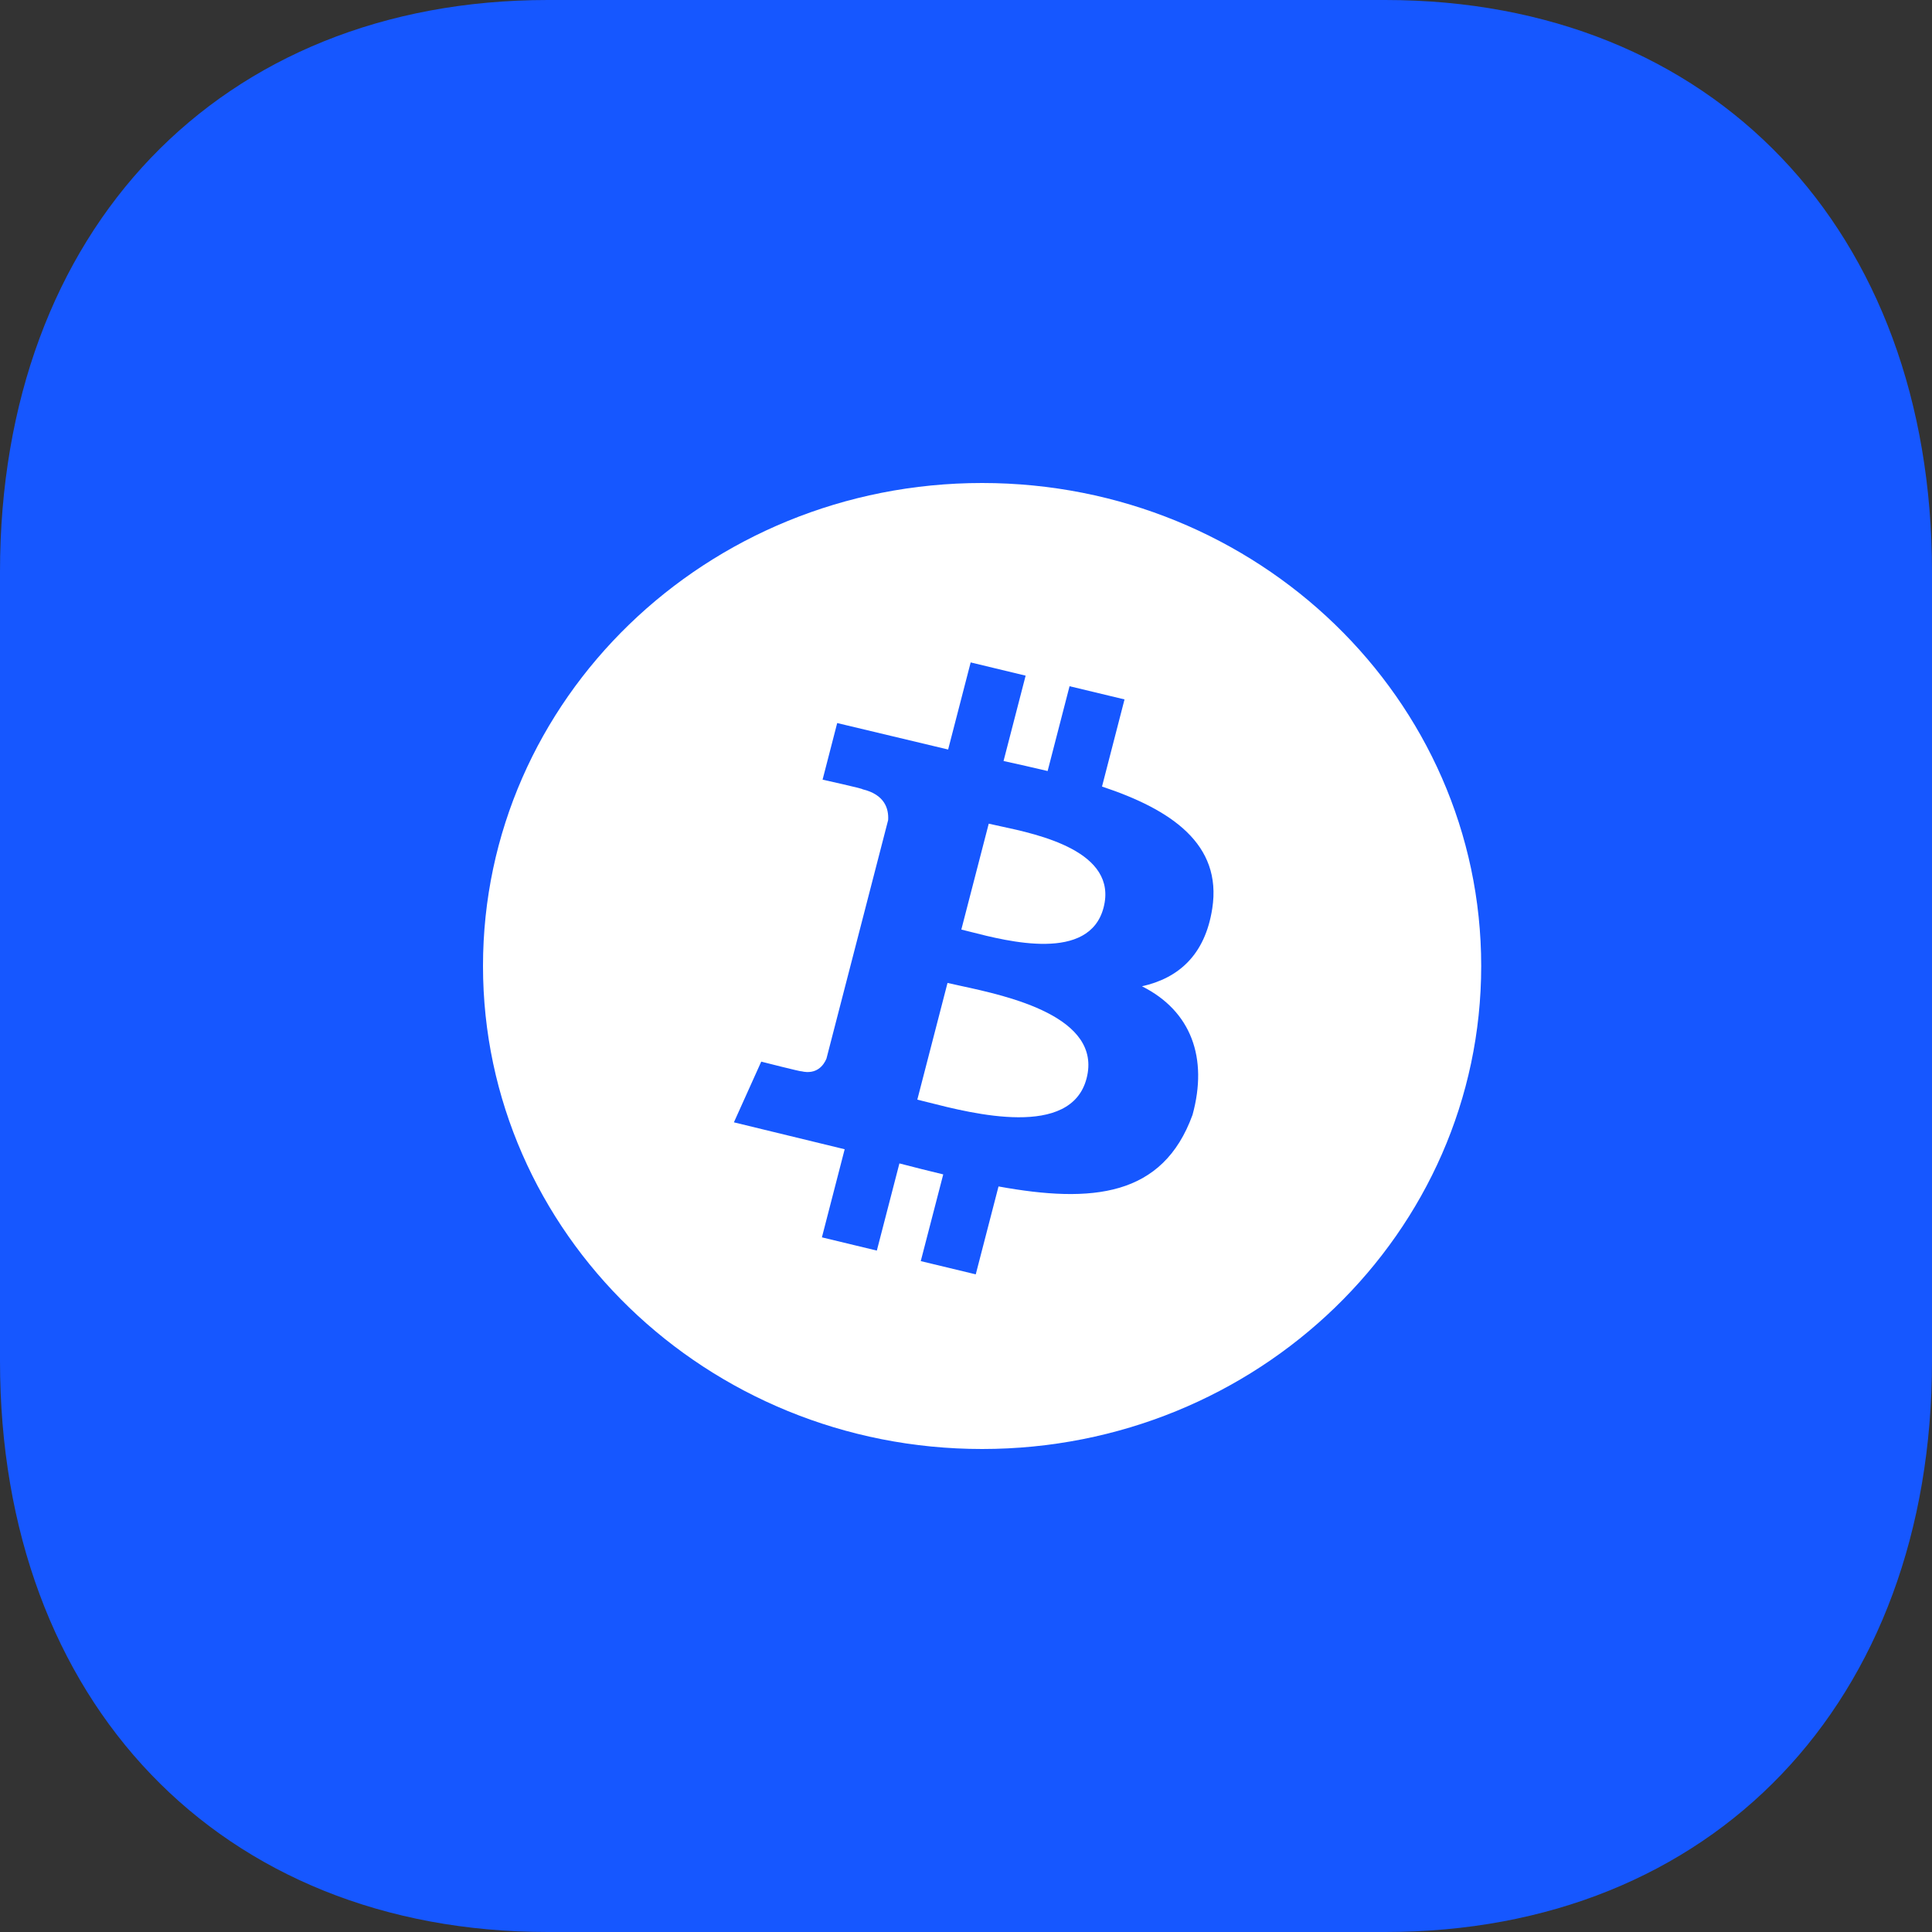 <svg width="60" height="60" viewBox="0 0 60 60" fill="none" xmlns="http://www.w3.org/2000/svg">
<rect x="0" y="0" width="60" height="60" fill="#333333" stroke="none"/>
<path d="M43.02 0H17.01C6.84 0 0 7.14 0 17.76V42.27C0 52.86 6.84 60 17.01 60H43.02C53.19 60 60 52.86 60 42.27V17.76C60 7.14 53.19 0 43.02 0Z" fill="#1657FF"/>
<path fill-rule="evenodd" clip-rule="evenodd" d="M46 30C46 38.284 39.06 45 30.5 45C21.94 45 15 38.284 15 30C15 21.716 21.94 15 30.5 15C39.06 15 46 21.716 46 30ZM34.224 24.427C36.38 25.143 37.957 26.216 37.648 28.213C37.423 29.675 36.582 30.382 35.465 30.63C36.998 31.399 37.52 32.858 37.035 34.623C36.113 37.163 33.923 37.377 31.01 36.846L30.303 39.576L28.595 39.165L29.293 36.472C28.85 36.366 28.398 36.252 27.932 36.131L27.231 38.838L25.525 38.427L26.232 35.691L22.792 34.855L23.641 32.97C23.641 32.97 24.9 33.291 24.882 33.268C25.366 33.383 25.581 33.08 25.666 32.878L27.582 25.468C27.604 25.118 27.478 24.677 26.786 24.511C26.813 24.493 25.546 24.213 25.546 24.213L26 22.455L29.445 23.277L30.145 20.572L31.852 20.983L31.166 23.634C31.625 23.735 32.086 23.837 32.535 23.945L33.216 21.311L34.923 21.721L34.224 24.427ZM30.138 28.939C31.301 29.237 33.832 29.887 34.273 28.184C34.724 26.442 32.264 25.916 31.061 25.658C30.924 25.629 30.804 25.603 30.706 25.58L29.855 28.868C29.936 28.887 30.031 28.912 30.138 28.939ZM28.82 34.233C30.213 34.588 33.26 35.365 33.745 33.489C34.241 31.57 31.287 30.931 29.846 30.619C29.685 30.585 29.542 30.554 29.426 30.526L28.488 34.15C28.583 34.172 28.695 34.201 28.82 34.233Z" fill="white"/>
</svg>
